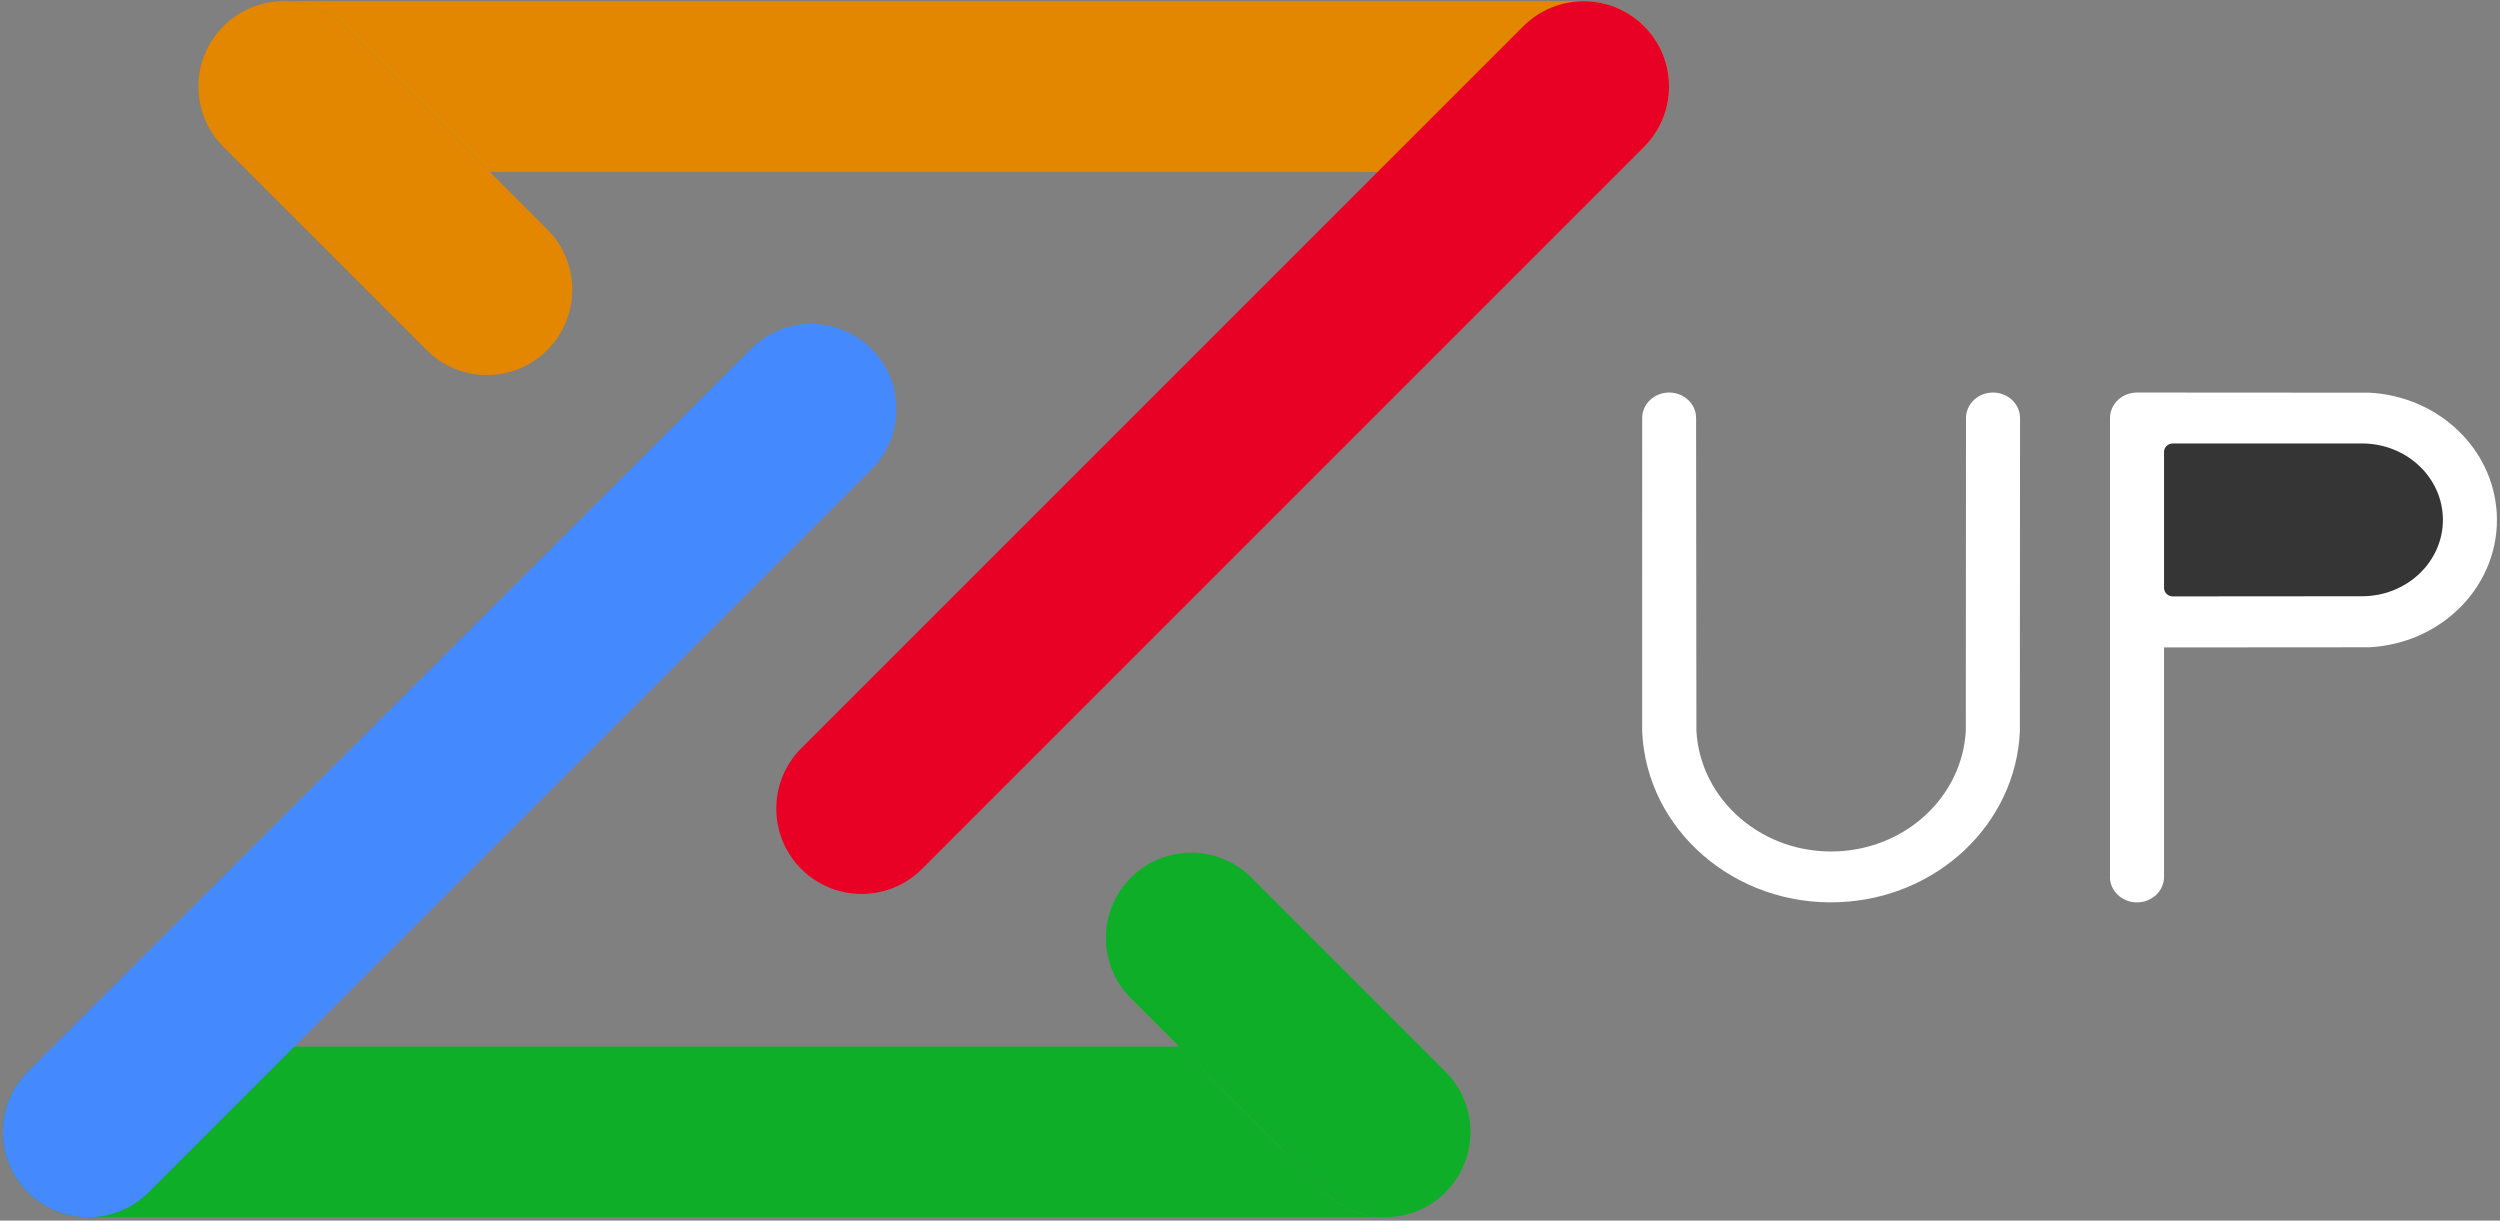 <?xml version="1.0" encoding="UTF-8"?> <svg xmlns="http://www.w3.org/2000/svg" width="680" height="332" viewBox="0 0 680 332" fill="none"><rect x="0" y="0" width="680" height="332" fill="#808080" stroke="none"/><path d="M148.859 95.211C157.919 86.151 157.919 71.451 148.859 62.391L93.599 7.131C84.539 -1.929 69.839 -1.929 60.779 7.131C51.719 16.191 51.719 30.891 60.779 39.951L116.039 95.211C125.099 104.271 139.789 104.271 148.859 95.211Z" fill="#E48700"></path><path d="M77.189 0.328H430.769C443.589 0.328 453.979 10.718 453.979 23.538C453.979 36.358 443.589 46.748 430.769 46.748H133.209L93.59 7.128C89.24 2.778 83.34 0.328 77.189 0.328Z" fill="#E48700"></path><path d="M217.949 203.541C208.889 212.601 208.889 227.301 217.949 236.361C227.009 245.421 241.709 245.421 250.769 236.361L447.179 39.951C456.239 30.891 456.239 16.191 447.179 7.131C438.119 -1.929 423.419 -1.929 414.359 7.131L217.949 203.541Z" fill="#E90025"></path><path d="M307.6 271.541C298.54 262.481 298.54 247.781 307.6 238.721C316.66 229.661 331.36 229.661 340.42 238.721L393.18 291.481C402.24 300.541 402.24 315.241 393.18 324.301C384.12 333.361 369.42 333.361 360.36 324.301L307.6 271.541Z" fill="#0FAE29"></path><path d="M320.741 284.672H24.011C11.191 284.672 0.801 295.062 0.801 307.882C0.801 320.702 11.191 331.092 24.011 331.092H376.761C370.611 331.092 364.701 328.642 360.351 324.292L320.741 284.672Z" fill="#0FAE29"></path><path d="M7.6 291.47L204.27 94.92C204.28 94.91 204.29 94.9 204.3 94.89C213.35 85.85 228.02 85.86 237.06 94.92C246.1 103.97 246.09 118.64 237.03 127.68L40.42 324.29C31.36 333.35 16.66 333.35 7.6 324.29C-1.46 315.23 -1.46 300.53 7.6 291.47Z" fill="#4589FF"></path><path d="M446.68 113.69C446.68 109.87 449.96 106.77 454.01 106.77C458.05 106.77 461.34 109.86 461.34 113.69L461.42 198.75C462.47 217.85 479.71 232.54 499.95 231.56C518.73 230.65 533.74 216.48 534.7 198.75L534.75 113.69C534.76 109.87 538.04 106.78 542.08 106.77C546.14 106.76 549.44 109.85 549.45 113.69L549.4 199.05C548.21 224.17 526.92 244.27 500.32 245.39C471.95 246.59 447.92 225.84 446.67 199.05L446.68 113.69Z" fill="white"></path><path d="M449.109 113.689L449.189 199.019C450.349 223.709 471.889 243.159 498.079 243.149C524.239 243.129 545.779 223.699 546.969 199.019V113.689C546.969 111.159 544.799 109.089 542.099 109.089C539.399 109.089 537.229 111.139 537.229 113.689L537.179 198.779C536.169 217.729 520.119 232.879 500.049 233.839C478.449 234.869 460.069 219.169 458.979 198.779L458.929 113.689C458.929 111.129 456.729 109.059 454.029 109.059C451.309 109.059 449.109 111.139 449.109 113.689Z" stroke="white" stroke-miterlimit="10"></path><path d="M451.571 113.689C451.571 112.419 452.661 111.389 454.011 111.389C455.361 111.389 456.451 112.419 456.451 113.689V196.919C456.441 218.599 475.051 236.189 498.021 236.199C520.991 236.209 539.621 218.639 539.631 196.949C539.631 196.939 539.631 196.929 539.631 196.909V113.679C539.641 112.409 540.731 111.389 542.071 111.379C543.431 111.369 544.551 112.399 544.561 113.679L544.511 196.909C544.501 221.139 523.721 240.779 498.051 240.809C498.021 240.809 497.981 240.809 497.951 240.809C472.301 240.779 451.531 221.129 451.561 196.909L451.571 113.689Z" stroke="white" stroke-miterlimit="10"></path><path d="M573.9 238.5C573.9 242.33 577.19 245.45 581.26 245.45C585.33 245.45 588.62 242.34 588.62 238.5V176.1L644.4 176.06C664.66 175.03 680.2 158.69 679.11 139.57C678.1 121.88 663.14 107.76 644.4 106.81L581.28 106.77C577.22 106.77 573.92 109.88 573.92 113.72V238.52" fill="white"></path><path d="M576.36 238.498C576.36 241.048 578.55 243.118 581.25 243.118C583.95 243.118 586.14 241.058 586.14 238.498V173.778H642.45C661.37 173.778 676.71 159.298 676.71 141.428C676.71 123.568 661.37 109.078 642.45 109.078H581.24C578.54 109.078 576.35 111.138 576.35 113.698L576.36 238.498Z" stroke="white" stroke-miterlimit="10"></path><path d="M578.82 238.5C578.82 239.76 579.9 240.78 581.24 240.78C582.58 240.78 583.66 239.76 583.66 238.5L583.71 171.49L642.45 171.45C660.01 171.45 674.24 158.01 674.24 141.44C674.24 124.87 660 111.43 642.45 111.43H581.24C579.9 111.43 578.82 112.45 578.82 113.71V238.5Z" stroke="white" stroke-miterlimit="10"></path><path d="M583.721 118.321V164.551C583.751 165.821 584.841 166.841 586.181 166.881H642.461C657.331 166.871 669.381 155.481 669.371 141.451C669.361 127.431 657.321 116.061 642.461 116.051H586.151C584.801 116.041 583.721 117.061 583.721 118.321Z" stroke="white" stroke-miterlimit="10"></path><path d="M588.61 118.319C587.27 118.329 586.18 119.339 586.15 120.599V162.249C586.23 163.479 587.27 164.459 588.57 164.529H642.46C655.98 164.509 666.93 154.139 666.9 141.379C666.88 128.639 655.95 118.329 642.46 118.309H588.61" stroke="white" stroke-miterlimit="10"></path><path d="M591.03 120.621H642.46C654.62 120.621 664.47 129.921 664.47 141.401C664.47 152.881 654.61 162.181 642.46 162.181L591.08 162.221C591.06 162.221 591.02 162.221 591 162.221C589.66 162.201 588.59 161.161 588.62 159.891V122.891C588.61 121.641 589.69 120.621 591.03 120.621Z" fill="#353535"></path></svg> 